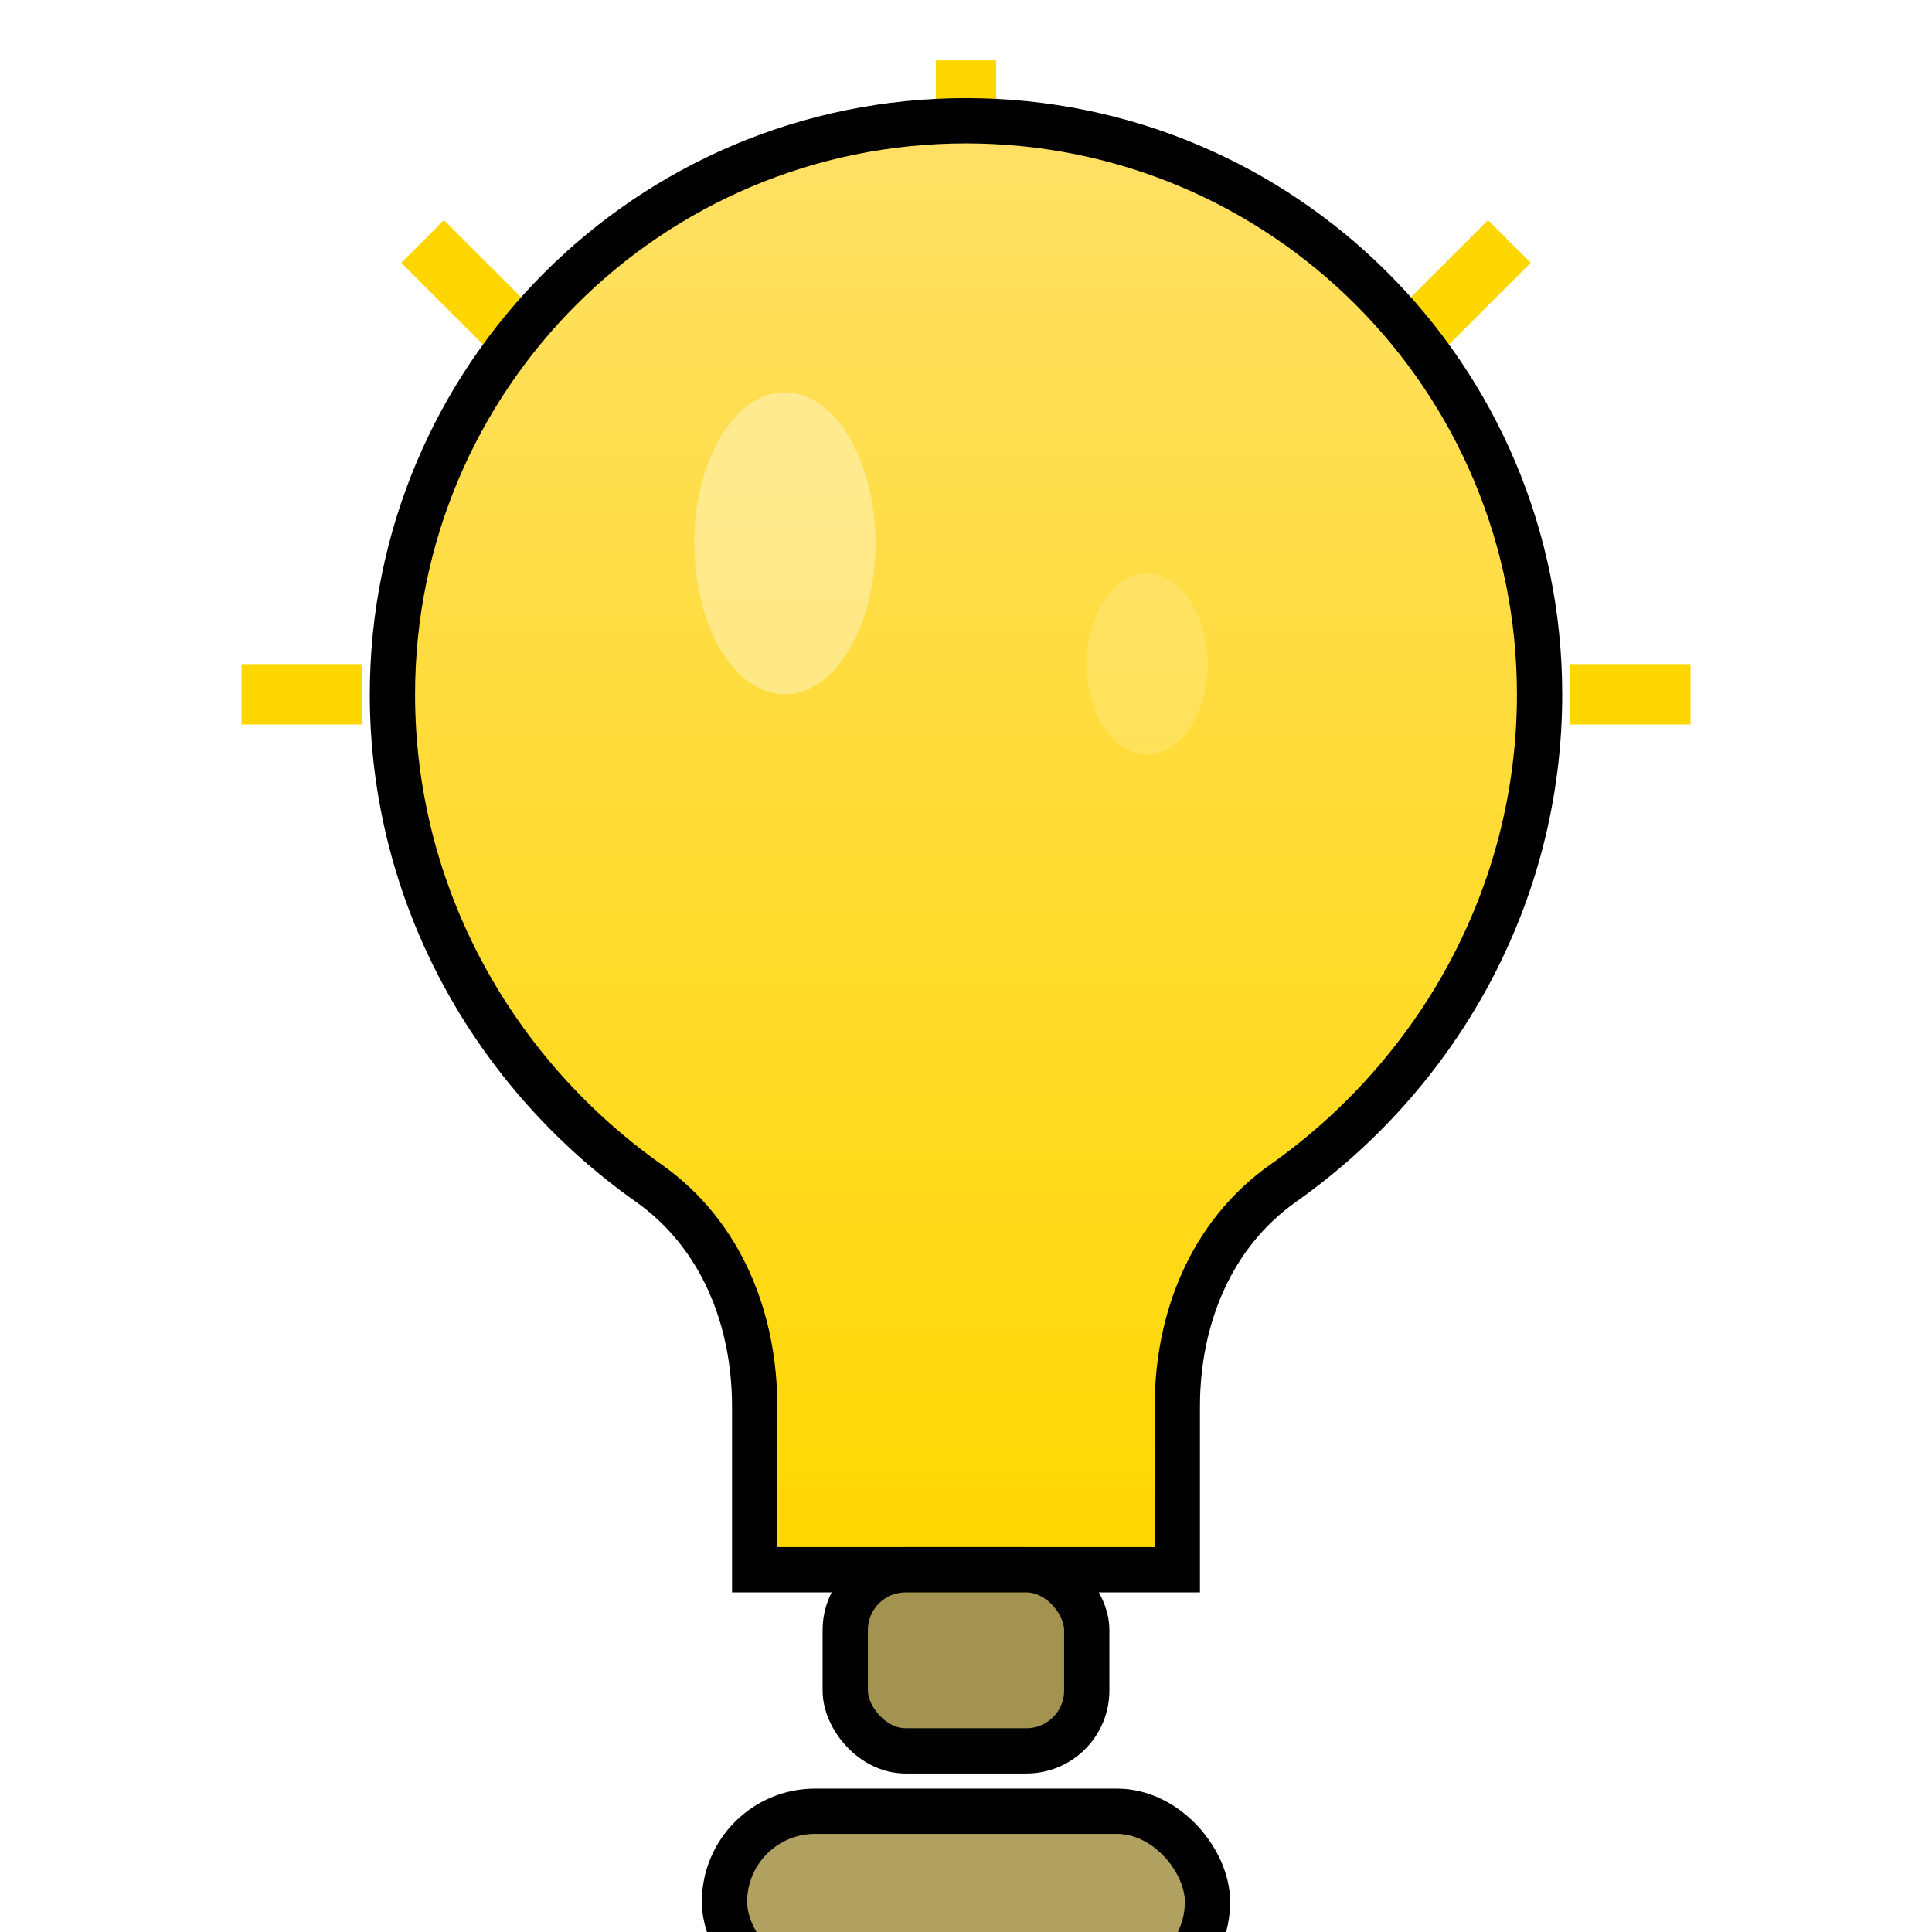 <svg xmlns="http://www.w3.org/2000/svg" viewBox="0 0 64 64" width="64" height="64" fill="none">
    <defs>
        <!-- Glow gradient -->
        <linearGradient id="bulbGlow" x1="0%" y1="0%" x2="0%" y2="100%">
            <stop offset="0%" style="stop-color:#FFE066; stop-opacity:1" />
            <stop offset="100%" style="stop-color:#FFD700; stop-opacity:1" />
        </linearGradient>
        <!-- Rays filter -->
        <filter id="glow" x="-50%" y="-50%" width="200%" height="200%">
            <feGaussianBlur in="SourceGraphic" stdDeviation="2" result="blur" />
            <feColorMatrix in="blur" type="matrix" values="1 0 0 0 1   0 1 0 0 1   0 0 1 0 0.5  0 0 0 15 -7" result="glow" />
            <feMerge>
                <feMergeNode in="glow" />
                <feMergeNode in="SourceGraphic" />
            </feMerge>
        </filter>
    </defs>

    <!-- Light Rays -->
    <g filter="url(#glow)">
        <!-- Diagonal Rays -->
        <line x1="18" y1="12" x2="14" y2="8" stroke="#FFD700" stroke-width="2" />
        <line x1="46" y1="12" x2="50" y2="8" stroke="#FFD700" stroke-width="2" />
        <!-- Vertical/Horizontal Rays -->
        <line x1="32" y1="2" x2="32" y2="6" stroke="#FFD700" stroke-width="2" />
        <line x1="12" y1="23" x2="8" y2="23" stroke="#FFD700" stroke-width="2" />
        <line x1="56" y1="23" x2="52" y2="23" stroke="#FFD700" stroke-width="2" />
    </g>

    <!-- Bulb Top -->
    <path
        d="M32 4c-10.5 0-19 8.5-19 19 0 6.7 3.4 12.6 8.5 16.2 2.4 1.7 3.5 4.5 3.5 7.4V52h14v-5.4c0-2.9 1.1-5.7 3.5-7.4 5.1-3.6 8.5-9.5 8.5-16.2C51 12.5 42.5 4 32 4z"
        stroke="black"
        stroke-width="1.5"
        fill="url(#bulbGlow)"
        filter="url(#glow)"
    />

    <!-- Bulb Base (Socket) -->
    <rect x="24" y="60" width="16" height="6" rx="3" ry="3" stroke="black" stroke-width="1.5" fill="#b0a160" />

    <!-- Bulb Bottom (Connector) -->
    <rect x="28" y="52" width="8" height="6" rx="2" ry="2" stroke="black" stroke-width="1.5" fill="#a39350" />

    <!-- Inner Glow -->
    <ellipse cx="26" cy="18" rx="3" ry="5" fill="white" opacity="0.6" filter="url(#glow)" />
    <ellipse cx="38" cy="22" rx="2" ry="3" fill="white" opacity="0.4" filter="url(#glow)" />
</svg>
  